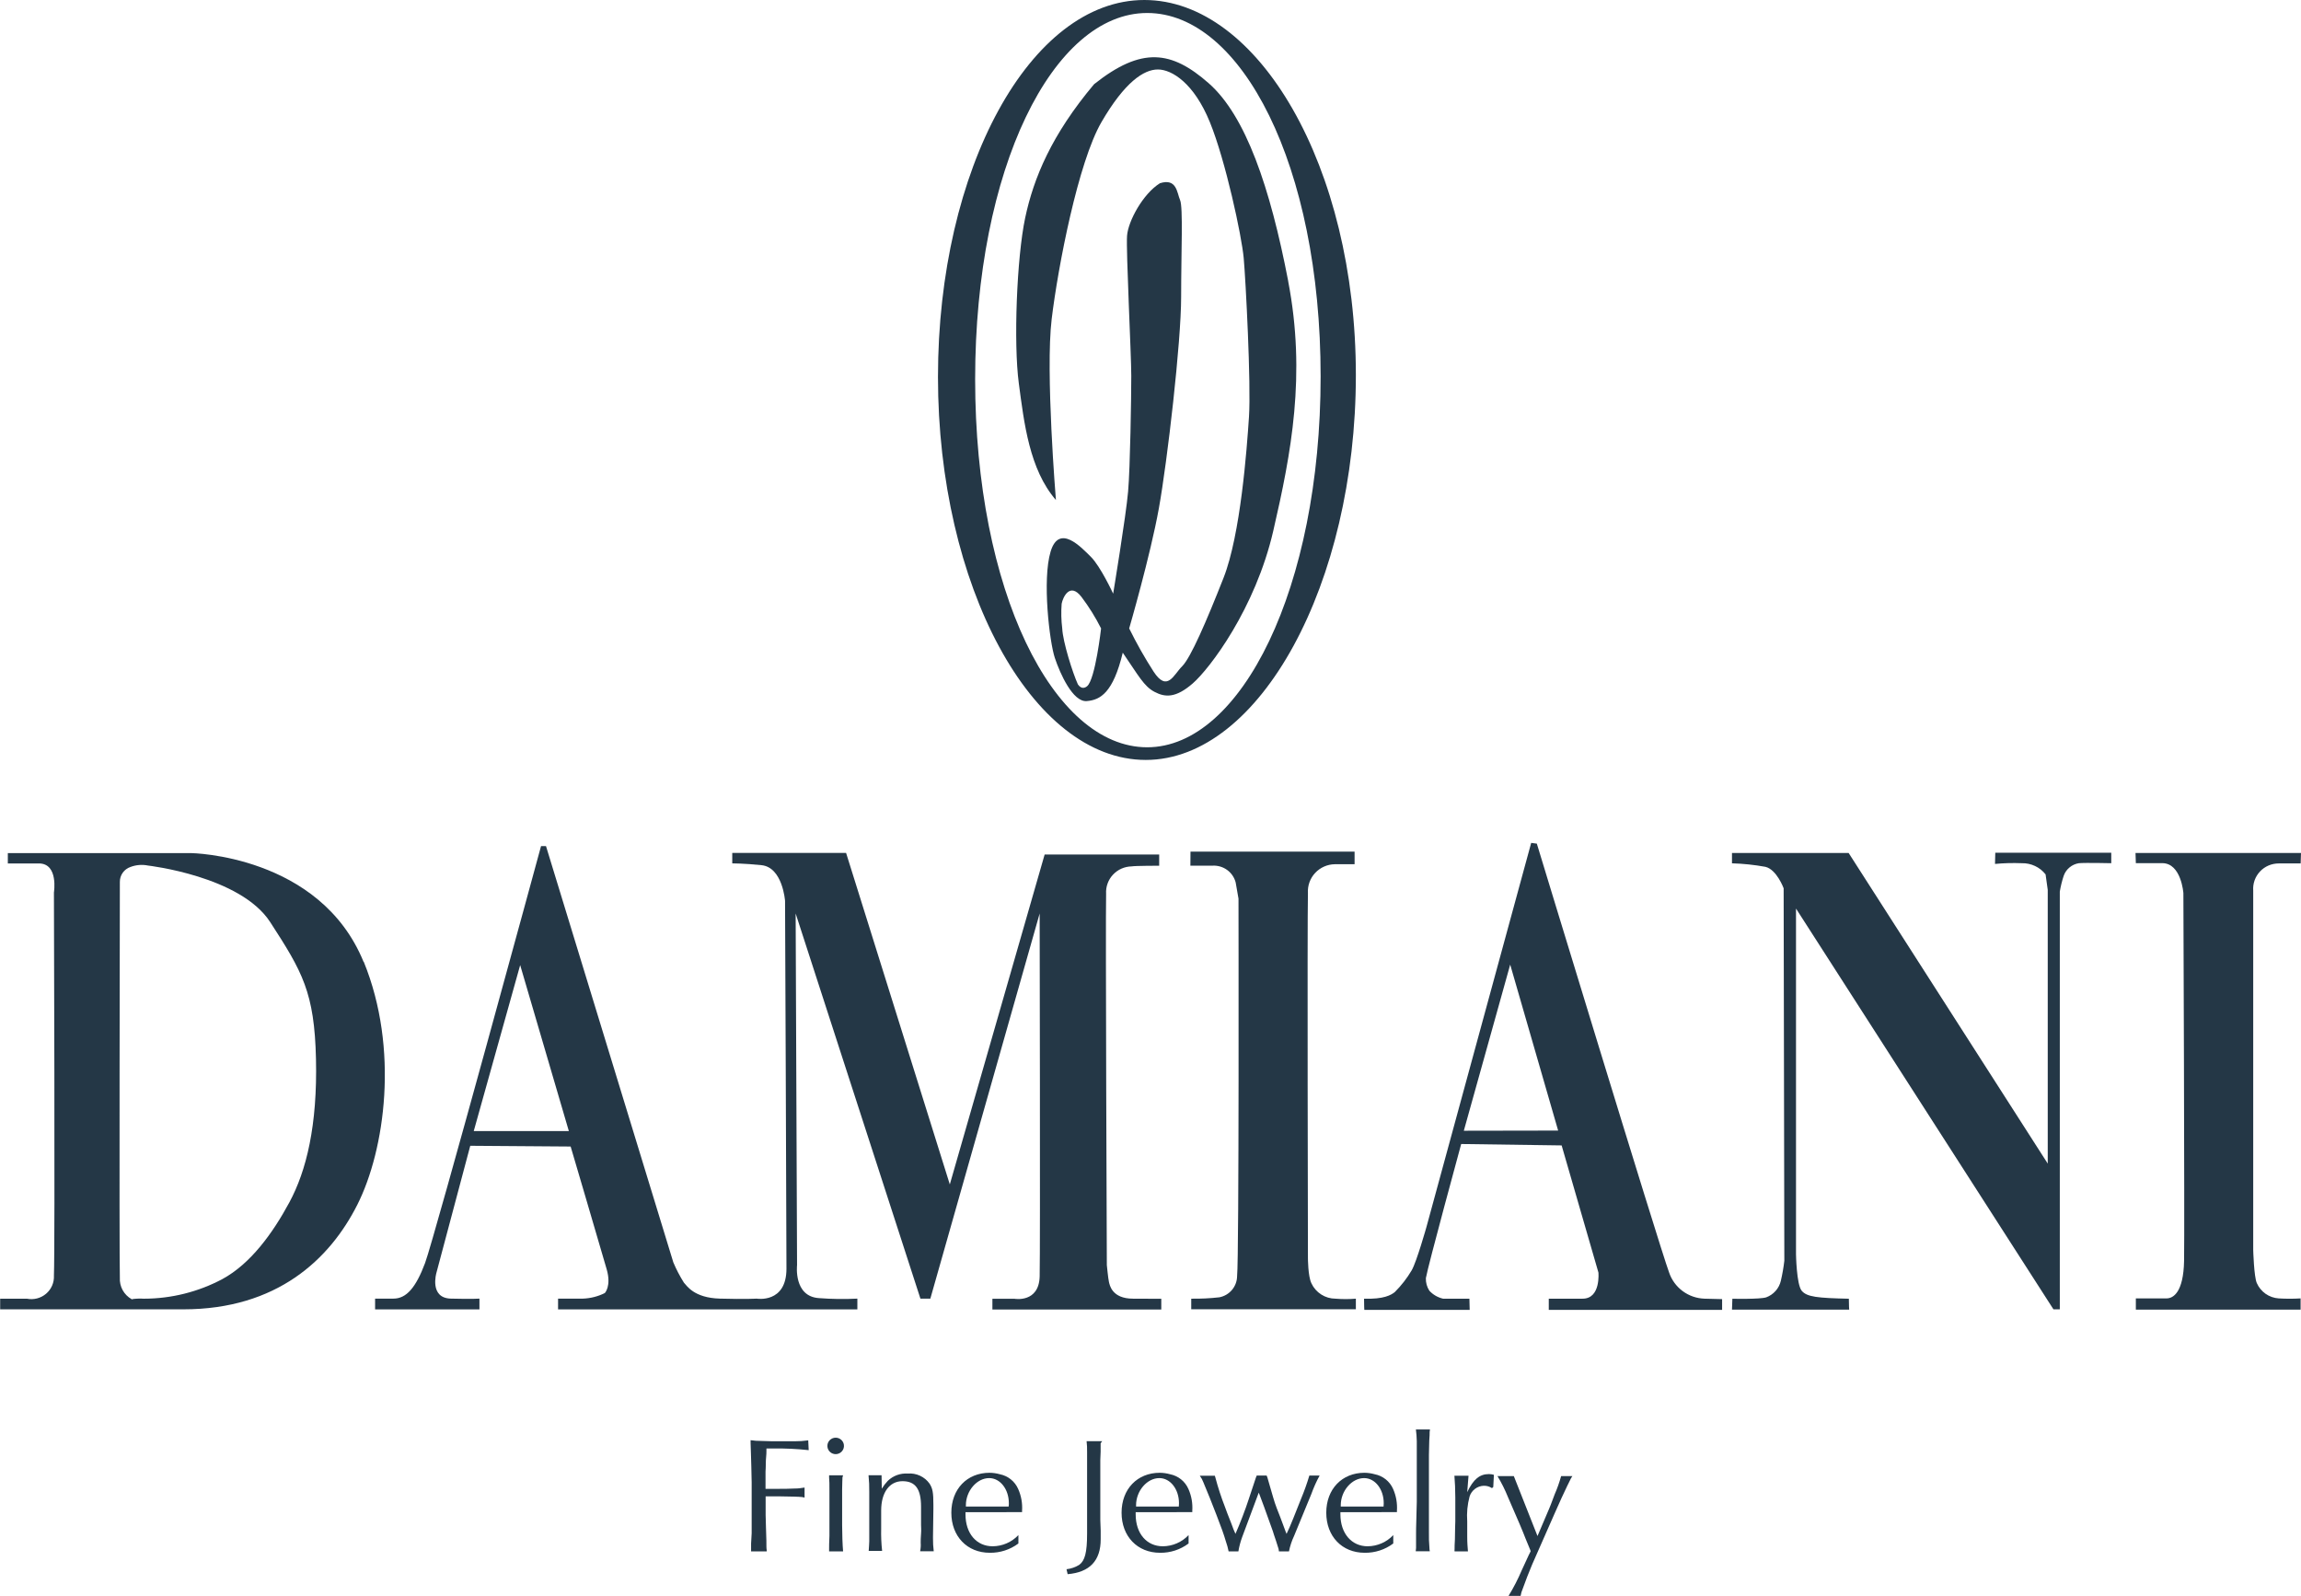 <svg width="124" height="86" viewBox="0 0 124 86" fill="none" xmlns="http://www.w3.org/2000/svg">
<g id="Frame" clip-path="url(#clip0_56_235)">
<path id="Vector" fill-rule="evenodd" clip-rule="evenodd" d="M64.155 45.893H72.998V46.572H71.931C71.732 46.575 71.535 46.618 71.354 46.699C71.172 46.779 71.009 46.896 70.874 47.041C70.738 47.185 70.634 47.356 70.567 47.542C70.5 47.728 70.472 47.925 70.484 48.122C70.444 49.676 70.484 67.791 70.484 67.791C70.484 67.791 70.484 68.775 70.672 69.155C70.786 69.402 70.969 69.611 71.199 69.758C71.429 69.905 71.697 69.984 71.97 69.984C72.335 70.014 72.702 70.014 73.067 69.984V70.555H64.195V69.984C64.702 69.992 65.21 69.967 65.715 69.909C65.98 69.857 66.22 69.716 66.393 69.509C66.566 69.303 66.663 69.043 66.666 68.775C66.778 67.716 66.742 48.427 66.742 48.427L66.59 47.555C66.519 47.282 66.355 47.042 66.125 46.877C65.895 46.712 65.615 46.632 65.332 46.65H64.149L64.155 45.893Z" fill="#243746"/>
<path id="Vector_2" fill-rule="evenodd" clip-rule="evenodd" d="M93.336 45.965H99.622L110.352 62.705V47.953L110.236 47.121C110.085 46.927 109.889 46.771 109.666 46.667C109.443 46.562 109.198 46.511 108.951 46.517C108.47 46.498 107.989 46.511 107.51 46.556L107.525 45.953H113.775V46.517C113.775 46.517 112.385 46.484 112.027 46.517C111.842 46.547 111.668 46.625 111.525 46.745C111.381 46.864 111.273 47.02 111.212 47.196C111.12 47.474 111.05 47.758 111.002 48.047C111.002 48.234 111.002 70.557 111.002 70.557H110.659L96.786 48.961V67.589C96.786 67.589 96.813 69.212 97.09 69.553C97.367 69.894 97.956 69.948 99.634 69.987C99.634 70.364 99.652 70.575 99.652 70.575H93.336L93.357 69.987C93.357 69.987 94.838 70.023 95.181 69.912C95.376 69.84 95.549 69.721 95.687 69.566C95.824 69.412 95.921 69.226 95.968 69.025C96.052 68.668 96.115 68.306 96.157 67.942L96.12 47.869C96.12 47.869 95.752 46.864 95.141 46.713C94.545 46.604 93.942 46.541 93.336 46.523V45.965Z" fill="#243746"/>
<path id="Vector_3" fill-rule="evenodd" clip-rule="evenodd" d="M115.082 45.965H124L123.982 46.529H122.802C122.613 46.529 122.425 46.567 122.251 46.641C122.076 46.716 121.92 46.825 121.79 46.963C121.661 47.101 121.562 47.264 121.499 47.441C121.436 47.619 121.411 47.808 121.425 47.996V67.36C121.425 67.36 121.465 68.799 121.617 69.14C121.718 69.372 121.881 69.572 122.089 69.719C122.297 69.865 122.542 69.952 122.796 69.969C123.19 69.993 123.585 69.993 123.979 69.969V70.573H115.1V69.969H116.753C117.112 69.969 117.665 69.652 117.699 67.951C117.732 66.25 117.662 48.131 117.662 48.131C117.662 48.131 117.55 46.514 116.522 46.514H115.1L115.082 45.965Z" fill="#243746"/>
<path id="Vector_4" fill-rule="evenodd" clip-rule="evenodd" d="M50.547 20.317C50.547 9.095 55.526 0 61.669 0C67.812 0 73.067 8.99 73.067 20.212C73.067 31.434 67.9 40.952 61.745 40.952C55.589 40.952 50.547 31.537 50.547 20.317ZM61.821 40.27C66.894 40.27 71.168 31.654 71.168 20.287C71.168 8.92 66.894 0.7 61.821 0.7C56.748 0.7 52.55 9.068 52.55 20.438C52.55 31.808 56.744 40.27 61.821 40.27Z" fill="#243746"/>
<path id="Vector_5" fill-rule="evenodd" clip-rule="evenodd" d="M19.594 51.836C17.238 46.065 10.295 45.972 10.295 45.972H0.422V46.53H2.097C3.161 46.53 2.906 48.092 2.906 48.092C2.906 48.092 2.97 67.119 2.906 68.742C2.915 68.925 2.882 69.109 2.809 69.278C2.736 69.447 2.625 69.597 2.484 69.717C2.344 69.837 2.178 69.923 1.998 69.97C1.819 70.016 1.631 70.021 1.45 69.985H0.009V70.558H9.888C14.919 70.558 17.773 67.867 19.259 64.916C20.746 61.966 21.515 56.518 19.603 51.83L19.594 51.836ZM15.596 64.79C14.684 66.482 13.493 68.108 11.982 68.929C10.681 69.621 9.228 69.984 7.751 69.985C7.532 69.971 7.312 69.98 7.095 70.012L7.134 70.03C7.134 70.03 7.076 70.03 7.095 70.012C6.89 69.897 6.722 69.728 6.609 69.523C6.497 69.318 6.445 69.086 6.459 68.853C6.42 67.565 6.459 47.525 6.459 47.525C6.457 47.348 6.511 47.175 6.613 47.031C6.716 46.886 6.862 46.777 7.031 46.72C7.333 46.605 7.662 46.579 7.979 46.644C7.979 46.644 12.958 47.209 14.563 49.694C16.296 52.367 16.946 53.477 17.028 57.064C17.11 60.651 16.511 63.094 15.596 64.79Z" fill="#243746"/>
<path id="Vector_6" fill-rule="evenodd" clip-rule="evenodd" d="M61.061 69.984C59.912 69.984 59.799 69.239 59.76 69.079C59.72 68.919 59.647 68.174 59.647 68.174C59.647 68.174 59.571 49.564 59.608 48.164C59.596 47.977 59.623 47.789 59.687 47.612C59.75 47.436 59.849 47.273 59.977 47.136C60.106 46.998 60.261 46.887 60.434 46.81C60.606 46.734 60.793 46.693 60.982 46.689C61.17 46.653 62.468 46.653 62.468 46.653V46.05H56.295L51.185 63.827L45.595 45.962H39.461V46.526C39.461 46.526 40.105 46.526 41.035 46.623C42.178 46.737 42.306 48.547 42.306 48.547C42.306 48.547 42.382 66.476 42.382 68.367C42.382 70.259 40.771 69.981 40.771 69.981C40.771 69.981 40.206 70.02 38.795 69.981C37.385 69.942 37.008 69.275 36.856 69.121C36.636 68.772 36.445 68.406 36.285 68.026L29.424 45.597H29.156C29.156 45.597 23.402 66.738 22.907 68.062C22.411 69.387 21.901 69.981 21.202 69.981H20.214V70.56H25.837V69.981C25.837 69.981 25.479 70.011 24.299 69.981C23.12 69.951 23.518 68.593 23.518 68.593L25.342 61.745L30.752 61.785C30.752 61.785 32.324 67.115 32.695 68.403C32.956 69.308 32.594 69.68 32.594 69.68C32.229 69.863 31.827 69.966 31.418 69.981H30.074V70.56H46.203V69.981C45.514 70.016 44.824 70.007 44.136 69.954C42.753 69.867 42.953 68.177 42.953 68.177L42.877 49.226L49.601 69.981H50.136L56.027 49.226C56.027 49.226 56.063 67.344 56.027 68.784C55.991 70.222 54.678 69.99 54.678 69.99H53.48V70.569H62.581V69.99L61.061 69.984ZM25.53 60.952L28.032 52.008L30.655 60.952H25.53Z" fill="#243746"/>
<path id="Vector_7" fill-rule="evenodd" clip-rule="evenodd" d="M91.856 69.984C91.43 69.97 91.019 69.828 90.678 69.575C90.337 69.323 90.082 68.973 89.947 68.573C89.412 67.133 82.819 45.462 82.819 45.462L82.515 45.422L76.873 66.114C76.873 66.114 76.341 68.002 76.074 68.458C75.821 68.886 75.514 69.28 75.162 69.631C74.97 69.782 74.575 70.023 73.508 69.984C73.508 70.401 73.523 70.588 73.523 70.588H79.201L79.186 69.984H77.764C77.481 69.918 77.224 69.769 77.028 69.556C76.896 69.353 76.83 69.115 76.84 68.874C76.949 68.229 78.743 61.649 78.743 61.649L84.156 61.725L86.138 68.573C86.138 68.573 86.275 69.984 85.287 69.984H83.463V70.588H92.804V70.008L91.856 69.984ZM78.885 60.934L81.384 51.981L83.968 60.925L78.885 60.934Z" fill="#243746"/>
<path id="Vector_8" fill-rule="evenodd" clip-rule="evenodd" d="M69.42 15.144C68.447 10.097 67.134 6.239 65.134 4.483C63.134 2.727 61.532 2.495 58.96 4.537C56.675 7.252 55.702 9.587 55.246 11.741C54.79 13.895 54.617 18.492 54.902 20.646C55.188 22.8 55.474 25.298 56.903 26.945C56.903 26.945 56.331 20.025 56.675 17.189C57.018 14.354 58.103 8.742 59.358 6.579C60.614 4.416 61.644 3.744 62.398 3.744C63.152 3.744 64.344 4.483 65.198 6.579C66.052 8.676 66.912 12.706 67.022 13.898C67.131 15.09 67.423 20.704 67.307 22.462C67.192 24.221 66.851 28.816 65.936 31.141C65.021 33.467 64.164 35.452 63.705 35.905C63.246 36.357 62.906 37.326 62.164 36.188C61.682 35.44 61.244 34.664 60.851 33.865C60.851 33.865 61.991 29.944 62.45 27.398C62.909 24.852 63.651 18.435 63.651 15.998C63.651 13.56 63.763 11.171 63.593 10.779C63.423 10.386 63.419 9.587 62.508 9.874C61.596 10.441 60.793 11.916 60.736 12.709C60.678 13.503 60.964 19.12 60.964 20.251C60.964 21.382 60.906 25.186 60.793 26.49C60.681 27.793 59.988 31.992 59.988 31.992C59.988 31.992 59.304 30.517 58.787 30.007C58.27 29.497 57.076 28.197 56.617 29.724C56.158 31.25 56.559 34.602 56.845 35.455C57.13 36.309 57.817 37.839 58.559 37.781C59.301 37.724 59.988 37.326 60.505 35.172C61.362 36.421 61.644 36.982 62.216 37.283C62.787 37.585 63.362 37.624 64.277 36.828C65.192 36.032 67.648 32.804 68.617 28.604C69.587 24.405 70.389 20.209 69.42 15.159V15.144ZM58.587 36.976C58.48 37.066 58.282 37.16 58.088 36.882C57.805 36.261 57.276 34.59 57.243 33.865C57.188 33.424 57.178 32.978 57.212 32.535C57.276 32.194 57.65 31.356 58.276 32.161C58.681 32.697 59.036 33.267 59.337 33.865C59.337 33.865 59.027 36.599 58.587 36.976Z" fill="#243746"/>
<path id="Vector_9" fill-rule="evenodd" clip-rule="evenodd" d="M43.58 78.147C42.956 78.079 42.329 78.049 41.701 78.057H41.303C41.3 78.096 41.3 78.135 41.303 78.174C41.303 78.235 41.303 78.401 41.273 78.696C41.273 79.07 41.254 79.276 41.254 79.3V80.232H41.862C42.139 80.232 42.564 80.232 42.832 80.214C43.051 80.214 43.136 80.193 43.358 80.162V80.703C43.313 80.698 43.27 80.689 43.227 80.675C43.06 80.654 42.619 80.645 41.981 80.636H41.26V81.647L41.279 82.344L41.3 83.022C41.3 83.288 41.3 83.454 41.318 83.532C41.315 83.555 41.315 83.579 41.318 83.602H40.476V83.541V83.179L40.507 82.627V82.087V81.508V79.879L40.488 79.025L40.467 78.316L40.449 77.758V77.61C40.639 77.639 40.831 77.652 41.023 77.65L41.607 77.668H41.704C41.823 77.668 41.981 77.668 42.191 77.668H42.823C43.068 77.669 43.313 77.653 43.555 77.619L43.58 78.147Z" fill="#243746"/>
<path id="Vector_10" fill-rule="evenodd" clip-rule="evenodd" d="M45.479 77.955C45.47 78.066 45.419 78.169 45.337 78.244C45.254 78.32 45.146 78.362 45.034 78.362C44.922 78.362 44.814 78.32 44.731 78.244C44.649 78.169 44.598 78.066 44.589 77.955C44.584 77.894 44.592 77.832 44.611 77.774C44.632 77.716 44.664 77.663 44.705 77.618C44.747 77.573 44.798 77.537 44.855 77.512C44.911 77.487 44.972 77.475 45.034 77.475C45.096 77.475 45.157 77.487 45.214 77.512C45.27 77.537 45.321 77.573 45.363 77.618C45.405 77.663 45.437 77.716 45.457 77.774C45.477 77.832 45.484 77.894 45.479 77.955ZM45.4 79.614C45.4 79.731 45.382 79.949 45.382 80.253V80.842V82.205C45.382 82.639 45.403 83.267 45.434 83.602H44.68C44.68 83.532 44.68 83.472 44.68 83.445C44.68 83.345 44.68 83.119 44.698 82.775C44.698 82.383 44.698 82.172 44.698 82.148V80.941V80.338C44.698 80.012 44.698 79.768 44.68 79.62C44.68 79.599 44.68 79.559 44.68 79.502H45.434C45.42 79.538 45.409 79.576 45.4 79.614Z" fill="#243746"/>
<path id="Vector_11" fill-rule="evenodd" clip-rule="evenodd" d="M47.519 80.223C47.612 80.071 47.721 79.93 47.844 79.8C47.985 79.664 48.153 79.559 48.337 79.491C48.522 79.424 48.718 79.395 48.914 79.408C49.141 79.388 49.369 79.428 49.575 79.523C49.781 79.617 49.959 79.764 50.091 79.948C50.261 80.214 50.3 80.428 50.3 81.098V81.312L50.279 82.82V82.887C50.276 83.124 50.289 83.36 50.319 83.596H49.586C49.617 83.444 49.627 83.288 49.616 83.134C49.616 83.025 49.616 82.859 49.635 82.651C49.653 82.443 49.635 82.289 49.635 82.181V81.194C49.635 80.241 49.331 79.819 48.635 79.819C47.938 79.819 47.486 80.422 47.486 81.399V82.371C47.476 82.774 47.493 83.177 47.537 83.577H46.814C46.832 83.36 46.832 83.276 46.844 83.065V82.546V82.063V80.944V80.404C46.849 80.102 46.836 79.799 46.805 79.499H47.507L47.519 80.223Z" fill="#243746"/>
<path id="Vector_12" fill-rule="evenodd" clip-rule="evenodd" d="M52.03 81.49V81.608C52.03 82.639 52.623 83.327 53.495 83.327C53.755 83.325 54.012 83.271 54.251 83.167C54.489 83.063 54.703 82.912 54.881 82.724V83.176C54.437 83.509 53.894 83.685 53.337 83.677C52.121 83.677 51.267 82.793 51.267 81.517C51.267 80.241 52.118 79.366 53.325 79.366C53.513 79.368 53.7 79.394 53.881 79.445C54.098 79.488 54.301 79.583 54.473 79.721C54.645 79.859 54.781 80.037 54.869 80.238C55.033 80.606 55.105 81.007 55.079 81.409V81.487L52.03 81.49ZM54.367 81.007C54.367 80.253 53.899 79.653 53.307 79.653C52.644 79.653 52.051 80.341 52.051 81.116V81.185H54.355C54.364 81.126 54.369 81.067 54.367 81.007Z" fill="#243746"/>
<path id="Vector_13" fill-rule="evenodd" clip-rule="evenodd" d="M59.313 77.777C59.313 77.855 59.313 78.003 59.313 78.229L59.295 78.682V81.361V81.903L59.316 82.483V82.953C59.316 84.104 58.722 84.729 57.535 84.83L57.474 84.564C57.717 84.536 57.95 84.456 58.158 84.329C58.462 84.103 58.583 83.68 58.583 82.64V82.501V81.695V80.084V79.397V78.76V78.268C58.583 77.994 58.583 77.894 58.556 77.665H59.395C59.364 77.7 59.337 77.737 59.313 77.777Z" fill="#243746"/>
<path id="Vector_14" fill-rule="evenodd" clip-rule="evenodd" d="M61.201 81.49V81.608C61.201 82.639 61.793 83.327 62.666 83.327C62.926 83.325 63.183 83.271 63.421 83.167C63.66 83.063 63.874 82.912 64.052 82.724V83.176C63.609 83.509 63.066 83.686 62.511 83.677C61.295 83.677 60.441 82.793 60.441 81.517C60.441 80.241 61.292 79.366 62.498 79.366C62.687 79.368 62.874 79.394 63.055 79.445C63.272 79.488 63.475 79.583 63.647 79.721C63.819 79.859 63.955 80.037 64.043 80.238C64.207 80.606 64.278 81.007 64.252 81.409V81.487L61.201 81.49ZM63.535 81.007C63.535 80.253 63.07 79.653 62.477 79.653C61.815 79.653 61.222 80.341 61.222 81.116V81.185H63.526C63.533 81.126 63.536 81.067 63.535 81.007Z" fill="#243746"/>
<path id="Vector_15" fill-rule="evenodd" clip-rule="evenodd" d="M70.669 80.507L69.739 82.766C69.613 83.033 69.52 83.313 69.462 83.602H68.921C68.912 83.559 68.906 83.516 68.903 83.472C68.873 83.385 68.824 83.237 68.763 83.031C68.675 82.766 68.614 82.6 68.596 82.522L68.122 81.203L67.961 80.772L67.873 80.537L67.833 80.437L66.942 82.826C66.849 83.078 66.78 83.337 66.736 83.602H66.21C66.173 83.418 66.124 83.238 66.061 83.062C65.955 82.697 65.815 82.305 65.547 81.617C65.262 80.881 65.113 80.507 64.845 79.87C64.799 79.747 64.736 79.631 64.657 79.526H65.468C65.482 79.56 65.493 79.596 65.499 79.632C65.64 80.165 65.811 80.69 66.012 81.203C66.061 81.351 66.18 81.656 66.359 82.108C66.468 82.41 66.487 82.452 66.578 82.657C66.815 82.13 67.131 81.294 67.289 80.802L67.684 79.614L67.724 79.517H68.259L68.298 79.614C68.368 79.879 68.478 80.217 68.602 80.666C68.727 81.116 68.891 81.49 68.988 81.746L69.292 82.561L69.332 82.657C69.472 82.374 69.502 82.286 69.69 81.834L70.116 80.763C70.286 80.356 70.434 79.94 70.56 79.517H71.113C70.939 79.835 70.791 80.166 70.669 80.507Z" fill="#243746"/>
<path id="Vector_16" fill-rule="evenodd" clip-rule="evenodd" d="M72.234 81.49V81.608C72.234 82.639 72.843 83.327 73.7 83.327C73.96 83.325 74.216 83.271 74.454 83.167C74.692 83.064 74.906 82.913 75.083 82.724V83.176C74.639 83.51 74.095 83.686 73.539 83.677C72.323 83.677 71.472 82.793 71.472 81.517C71.472 80.241 72.323 79.366 73.529 79.366C73.717 79.368 73.903 79.394 74.083 79.445C74.3 79.487 74.504 79.582 74.677 79.72C74.849 79.858 74.986 80.036 75.074 80.238C75.236 80.606 75.307 81.007 75.28 81.409V81.487L72.234 81.49ZM74.569 81.007C74.569 80.253 74.104 79.653 73.511 79.653C72.849 79.653 72.253 80.341 72.253 81.116V81.185H74.56C74.567 81.126 74.57 81.067 74.569 81.007Z" fill="#243746"/>
<path id="Vector_17" fill-rule="evenodd" clip-rule="evenodd" d="M77.043 77.167C77.043 77.245 77.043 77.402 77.022 77.641L77.004 78.404V81.767V82.525C76.997 82.836 77.007 83.147 77.034 83.457C77.034 83.457 77.034 83.517 77.052 83.596H76.293C76.295 83.536 76.301 83.477 76.311 83.418C76.311 83.27 76.311 83.034 76.311 82.672C76.311 82.555 76.311 82.259 76.329 81.767C76.329 81.466 76.35 81.179 76.35 80.944V79.083C76.35 78.974 76.35 78.721 76.35 78.298C76.35 77.997 76.35 77.767 76.35 77.659C76.346 77.449 76.33 77.239 76.302 77.031H77.061C77.059 77.077 77.053 77.122 77.043 77.167Z" fill="#243746"/>
<path id="Vector_18" fill-rule="evenodd" clip-rule="evenodd" d="M80.472 80.132L80.402 80.193C80.271 80.106 80.116 80.062 79.958 80.066C79.786 80.072 79.621 80.131 79.484 80.235C79.347 80.339 79.246 80.482 79.195 80.645C79.078 81.081 79.035 81.532 79.068 81.982C79.068 82.126 79.068 82.383 79.068 82.766C79.068 83.228 79.089 83.306 79.107 83.602H78.387C78.381 83.563 78.381 83.523 78.387 83.484C78.387 83.384 78.387 83.206 78.405 82.953C78.405 82.443 78.426 82.117 78.426 81.982V80.694C78.426 80.292 78.405 79.831 78.378 79.526H79.138L79.068 80.41C79.396 79.722 79.733 79.436 80.238 79.436C80.329 79.437 80.418 79.45 80.505 79.475L80.472 80.132Z" fill="#243746"/>
<path id="Vector_19" fill-rule="evenodd" clip-rule="evenodd" d="M84.664 79.656C84.563 79.843 84.396 80.205 84.15 80.727L83.782 81.55L82.566 84.311C82.399 84.703 82.202 85.216 82.062 85.608C82.005 85.736 81.965 85.871 81.943 86.009H81.29C81.562 85.566 81.801 85.103 82.004 84.624C82.259 84.085 82.39 83.771 82.439 83.692C82.453 83.658 82.469 83.625 82.487 83.593L82.46 83.514L82.211 82.911C82.062 82.519 81.825 81.961 81.262 80.673C81.105 80.282 80.916 79.905 80.697 79.544H81.579L82.855 82.775L83.478 81.312C83.496 81.273 83.606 81.01 83.782 80.525C83.921 80.207 84.037 79.879 84.129 79.544H84.737C84.715 79.583 84.69 79.62 84.664 79.656Z" fill="#243746"/>
</g>
<defs>
<clipPath id="clip0_56_235">
<rect width="124" height="86" fill="white"/>
</clipPath>
</defs>
</svg>
